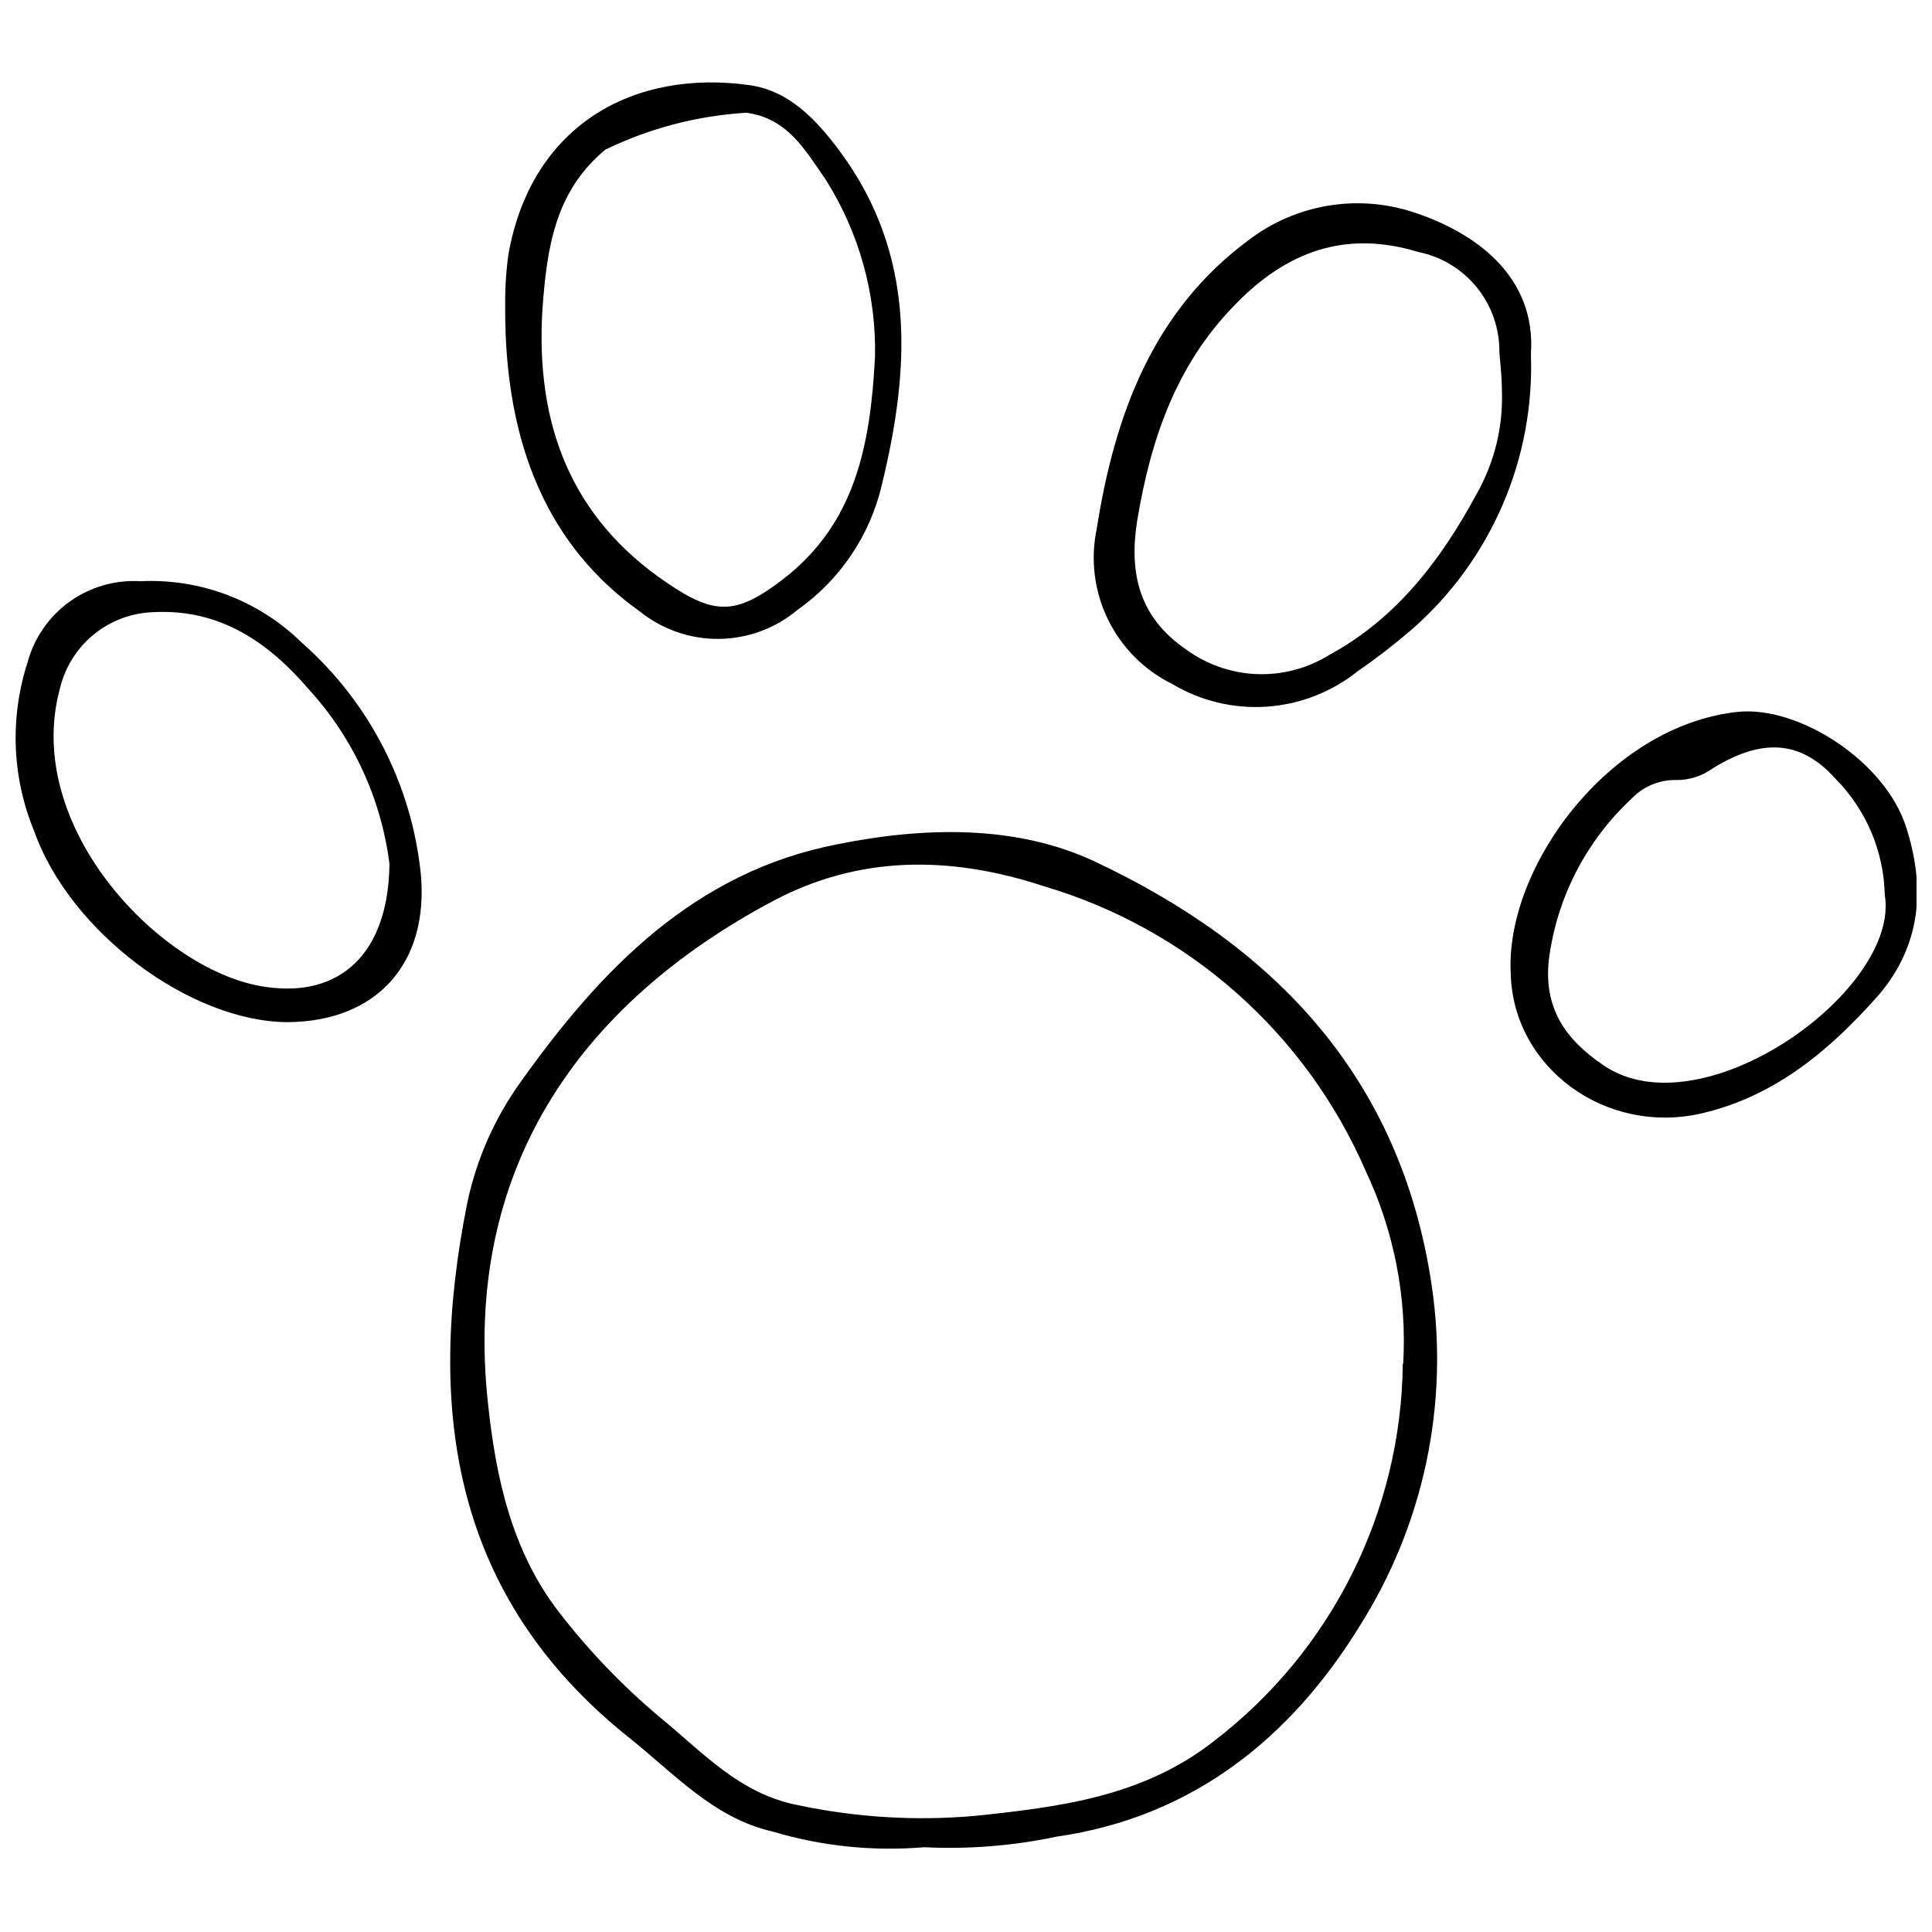 <?xml version="1.0" encoding="UTF-8"?>
<!-- Uploaded to: ICON Repo, www.svgrepo.com, Generator: ICON Repo Mixer Tools -->
<svg width="800px" height="800px" version="1.1" viewBox="144 144 512 512" xmlns="http://www.w3.org/2000/svg">
 <defs>
  <clipPath id="b">
   <path d="m148.09 297h107.91v118h-107.91z"/>
  </clipPath>
  <clipPath id="a">
   <path d="m544 332h107.9v109h-107.9z"/>
  </clipPath>
 </defs>
 <path d="m388.82 633.54c-13.523 1.133-27.141-0.285-40.141-4.184-15.609-3.566-26.035-15.387-37.91-24.809-46.773-37.297-53.91-86.855-42.98-141.55 2.41-11.613 7.234-22.594 14.16-32.223 21.297-29.938 46.16-55.75 84.07-63.055 23.023-4.629 47.332-5.184 68.184 4.629 47.387 22.301 81.004 56.977 89.199 112.22h-0.004c4.703 31.461-2.086 63.562-19.121 90.426-18.176 29.492-44.152 50.566-80.336 55.75-11.539 2.434-23.344 3.371-35.121 2.789zm127.05-128.22v-0.004c0.988-17.586-2.445-35.145-9.98-51.066-15.84-36.492-47.035-64.094-85.184-75.371-25.199-8.309-49.227-8.082-71.75 3.848-51.734 27.484-82.285 71.695-75.652 133.02 2.062 19.512 6.188 39.023 18.73 55.359v-0.004c7.875 10.223 16.828 19.566 26.703 27.875 11.148 9.086 21.129 20.348 36.516 23.359 15.453 3.301 31.312 4.277 47.055 2.898 22.301-2.34 44.602-5.016 63.5-19.902 31.105-23.863 49.523-60.699 49.949-99.902z"/>
 <path d="m277.88 225.22c-0.055-4.586 0.223-9.168 0.836-13.715 6.133-34.621 33.449-49.227 63.945-44.934 10.48 1.504 17.617 9.086 23.859 17.449 20.406 27.539 18.676 57.699 11.148 88.586h0.004c-3.156 13.355-11.086 25.094-22.301 33.004-5.852 4.91-13.227 7.629-20.863 7.703-7.637 0.07-15.062-2.516-21.004-7.312-23.641-16.836-35.848-43.371-35.625-80.781zm98.008 13.379c0.355-16.629-4.203-32.996-13.102-47.051-5.574-8.027-10.145-16.223-21.02-17.672h0.004c-12.949 0.789-25.621 4.102-37.297 9.754-13.547 11.148-15.555 26.426-16.727 42.426-1.84 30.215 7.414 55.137 33.117 72.473 12.598 8.586 18.285 8.363 30.328-0.781 19.512-14.824 23.469-35.789 24.695-59.148z"/>
 <path d="m549.71 237.88c0.988 27.816-10.602 54.602-31.555 72.922-4.609 3.969-9.43 7.691-14.438 11.148-6.879 5.484-15.27 8.734-24.047 9.324-8.773 0.586-17.523-1.52-25.07-6.035-7.41-3.668-13.391-9.695-17.004-17.133-3.613-7.434-4.652-15.863-2.953-23.953 4.738-30.105 14.828-57.758 40.363-76.602h-0.004c12.352-9.375 28.496-12.145 43.262-7.414 16.391 5.297 32.895 16.836 31.445 37.742zm-7.695 9.531c0-3.344-0.391-6.746-0.668-10.09 0.07-6.231-2.035-12.289-5.953-17.133-3.918-4.844-9.402-8.172-15.512-9.402-19.457-5.965-35.121 0-48.668 14.051-15.609 15.945-22.301 35.734-25.867 57.254-2.176 13.883 0.559 25.477 12.879 33.953v-0.004c5.465 4.031 12.02 6.332 18.805 6.598 6.789 0.27 13.5-1.504 19.27-5.094 17.84-9.699 29.602-25.199 39.023-42.648h0.004c4.734-8.363 7.051-17.879 6.688-27.484z"/>
 <g clip-path="url(#b)">
  <path d="m220.4 414.88c-25.867 0-57.867-23.859-67.344-50.621h-0.004c-5.859-14.184-6.492-29.988-1.785-44.598 1.727-6.508 5.652-12.219 11.109-16.16 5.457-3.945 12.109-5.875 18.832-5.473 15.898-0.777 31.402 5.125 42.758 16.281 17.879 15.727 29.148 37.633 31.555 61.324 2.176 23.637-11.652 39.023-35.121 39.246zm26.816-41.922h-0.004c-2.184-17.367-9.723-33.617-21.574-46.496-10.535-12.266-23.414-21.129-40.809-20.238-5.828 0.145-11.445 2.223-15.965 5.906-4.519 3.684-7.691 8.766-9.012 14.445-9.977 36.848 27.32 75.316 54.746 78.996 19.457 2.785 32.336-8.754 32.613-32.613z"/>
 </g>
 <g clip-path="url(#a)">
  <path d="m544.36 401.95c-1.504-27.875 25.867-65.617 60.152-69.297 16.223-1.672 39.023 13.102 44.602 30.438 5.074 15.777 4.238 31.109-7.246 44.602-12.938 14.605-27.32 26.762-46.777 31.332-25.59 5.965-50.176-12.152-50.73-37.074zm99.121-20.852c-0.266-11.555-4.957-22.57-13.102-30.773-9.309-10.371-19.734-10.648-32.613-2.621v0.004c-2.734 1.949-6.008 3.004-9.363 3.008-4.566-0.145-8.977 1.684-12.098 5.019-12.055 11.238-19.789 26.352-21.855 42.703-1.281 12.266 3.848 20.684 14.496 27.875 26.145 17.84 78.828-20.016 74.535-45.215z"/>
 </g>
</svg>